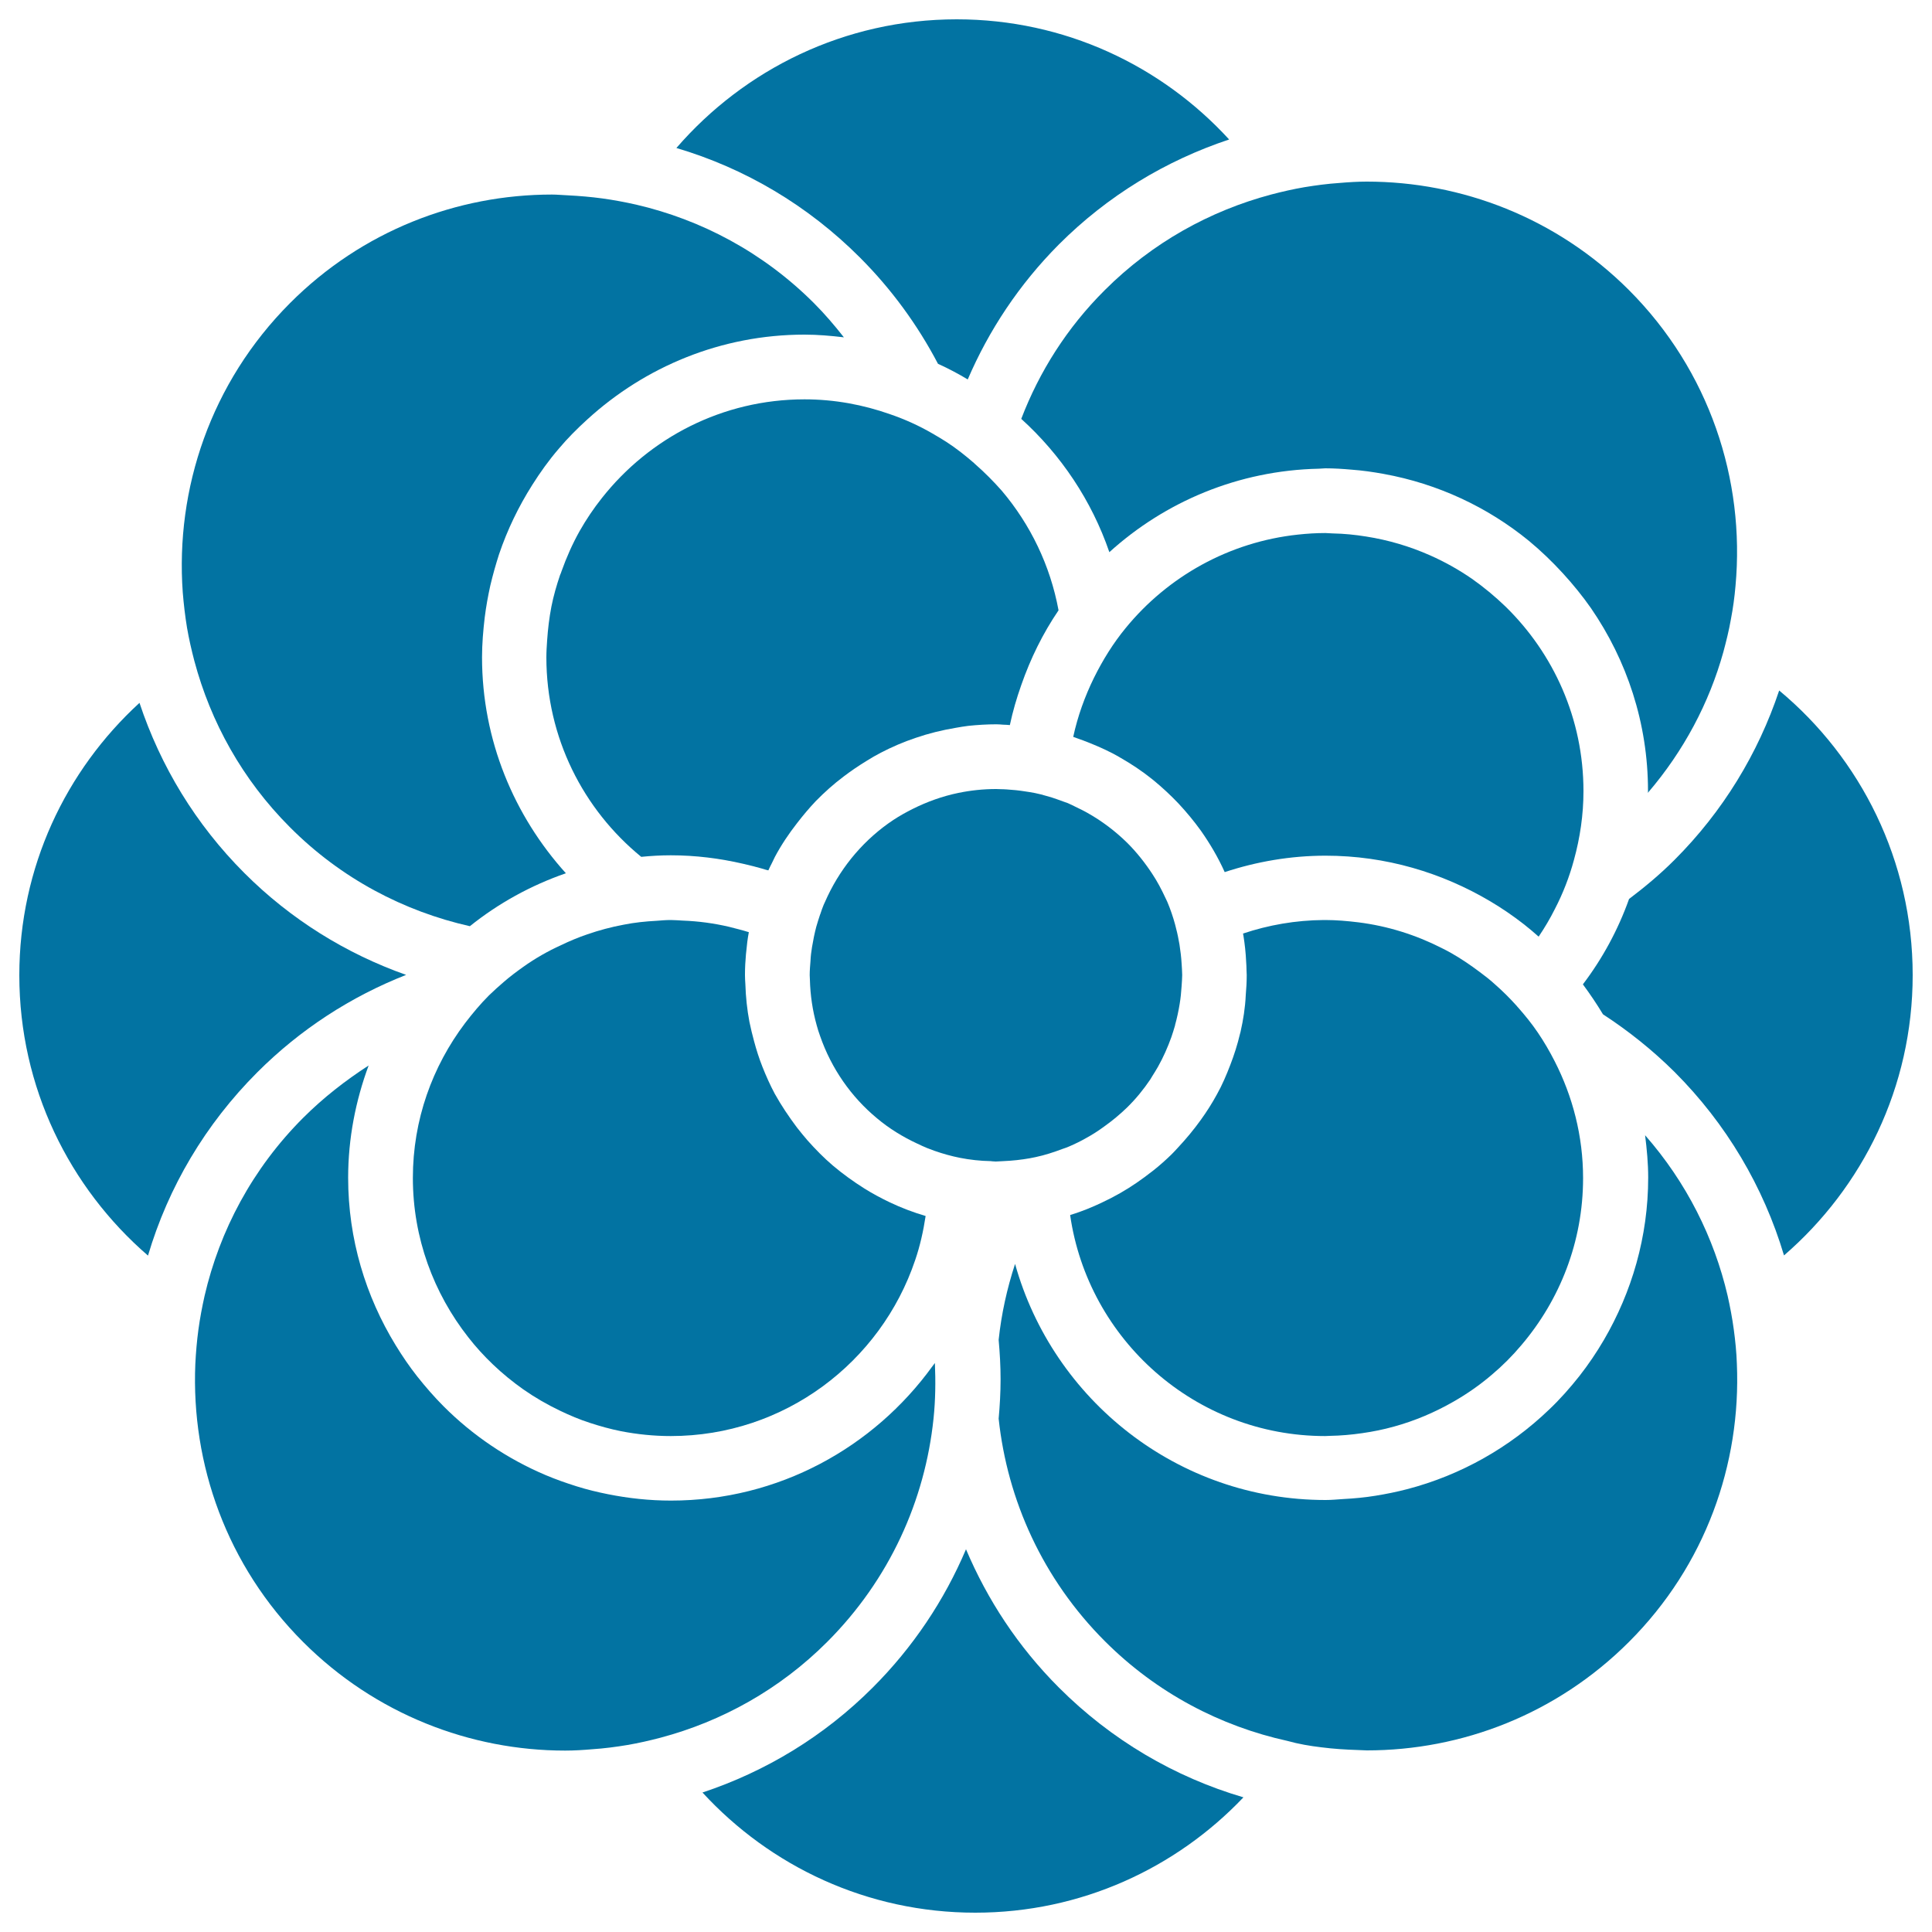 <svg xmlns="http://www.w3.org/2000/svg" viewBox="0 0 1000 1000" style="fill:#0273a2">
<title>Flower Variant With Many Petals SVG icon</title>
<g><g><path d="M485.5,188.3c5.3,2.4,10.4,5.1,15.4,8.1c10.9-25.4,26.6-49.2,47.2-69.9c25.2-25.2,55.3-43.4,88.1-54.3C601.2,34,551.1,10,495.2,10c-58,0-109.9,25.9-145.1,66.6c35.5,10.5,68,29.7,94.9,56.6C461.5,149.7,475,168.3,485.5,188.3z"/><path d="M843.2,465.3c-5.7,16-13.8,30.9-23.9,44.2c3.7,5,7.2,10.2,10.4,15.5c13.2,8.6,25.6,18.5,37,29.8c26.9,26.9,46.1,59.5,56.7,95c40.7-35.2,66.6-87.1,66.6-145.1c0-59.2-26.9-112.2-69.1-147.3c-10.9,32.6-29.1,62.6-54.2,87.7C859.3,452.5,851.4,459.1,843.2,465.3z"/><path d="M643.6,930.3c-35.7-10.5-68.4-29.7-95.5-56.8c-21.2-21.2-37.1-45.6-48.1-71.6c-11.2,26.4-27.4,50.7-48.3,71.6c-25.2,25.2-55.3,43.4-88.1,54.3C398.7,966,448.9,990,504.8,990C559.5,990,608.7,967,643.6,930.3z"/><path d="M76.6,649.9c10.5-35.5,29.7-68,56.6-94.9c22.3-22.3,48.5-39.2,77-50.4c-31.1-11-59.7-28.7-83.7-52.7c-25.2-25.2-43.4-55.3-54.3-88.1C34,398.8,10,448.9,10,504.8C10,562.8,35.9,614.7,76.6,649.9z"/><path d="M528.6,216.8c20.5,18.6,36.4,42.2,45.6,69c28.8-26.1,66.7-42.3,108.4-43.2c1.1,0,2.3-0.2,3.4-0.2c4.6,0,9.1,0.3,13.6,0.7c5.6,0.4,11.1,1.2,16.6,2.2c28.1,5.1,53.8,17.2,75.1,34.6c6.3,5.2,12.2,10.9,17.7,16.9c5.2,5.7,10.1,11.7,14.5,18c18.5,26.9,29.5,59.4,29.5,94.5c0,0.4,0,0.8-0.1,1.1c18.7-21.8,31.8-46.7,39.1-72.9c1.5-5.6,2.9-11.2,3.9-16.9c1.1-5.7,1.9-11.6,2.4-17.4c5-54.8-13.4-111.3-55.3-153.2C805.6,112.7,756.5,94,707.4,94c-4.7,0-9.4,0.3-14.1,0.7c-6.1,0.4-12.1,1.2-18.2,2.2c-5.8,1-11.5,2.3-17.2,3.8c-31.5,8.4-61.4,24.8-86.1,49.5C552.2,169.7,537.9,192.5,528.6,216.8z"/><path d="M683.9,904.4c6.2,0.8,12.5,1.2,18.7,1.4c1.6,0,3.3,0.2,4.9,0.2c49.1,0,98.2-18.7,135.7-56.2c39.6-39.6,58-92.1,55.8-143.9c-0.2-5.9-0.8-11.9-1.6-17.8c-0.8-5.9-1.9-11.7-3.2-17.5c-7-29.9-21.2-58.5-42.7-83c0.9,7.2,1.6,14.5,1.6,21.9c0,30.6-8.5,59.3-22.9,84c-3.8,6.5-8,12.7-12.6,18.6c-4.9,6.2-10.1,12.1-15.8,17.5c-20.3,19.5-45.5,33.9-73.5,41.2c-5.4,1.4-10.8,2.5-16.4,3.4c-5.5,0.9-11,1.4-16.6,1.7c-3.1,0.2-6.1,0.5-9.2,0.5c-76.6,0-141.1-51.9-160.7-122.2c-4.2,12.8-7.1,26-8.5,39.3c0.6,6.8,1,13.5,1,20.4c0,6.9-0.4,13.7-1,20.4c4.5,42.1,22.8,83,55,115.2c26.9,26.9,59.9,44,94.5,51.6C672.1,902.7,678,903.7,683.9,904.4z"/><path d="M156.9,578.6c-26.3,26.3-43.2,58.4-51,92.1c-1.3,5.8-2.4,11.6-3.2,17.5c-0.8,5.9-1.3,11.8-1.6,17.8c-2.2,51.8,16.2,104.3,55.8,143.9c37.4,37.4,86.6,56.2,135.6,56.2c4.7,0,9.5-0.3,14.1-0.7c6.1-0.4,12.2-1.2,18.2-2.2c5.8-1,11.5-2.3,17.2-3.8c31.5-8.4,61.4-24.8,86.1-49.5c32.4-32.4,50.7-73.4,55.1-115.7c1-9.6,1.1-19.2,0.7-28.7c-0.4,0.6-0.9,1.1-1.3,1.7c-30.4,42-79.6,69.5-135.3,69.5c-11.2,0-22.1-1.2-32.6-3.3c-5.5-1.1-10.9-2.4-16.3-4.1c-5.4-1.7-10.8-3.6-16-5.8c-19.8-8.4-37.7-20.5-52.7-35.5c-4.9-4.9-9.4-10.1-13.7-15.5c-4.1-5.2-7.7-10.5-11.2-16.2c-15.5-25.3-24.6-54.9-24.6-86.7c0-20.4,3.9-40,10.6-58.1C178.9,559.2,167.4,568.1,156.9,578.6z"/><path d="M96.8,324.9c1,5.8,2.3,11.5,3.8,17.2c8.4,31.5,24.8,61.4,49.5,86.1c26.5,26.6,59,43.5,93.1,51.2c14.7-11.8,31.5-21.1,49.7-27.4c-26.8-29.7-43.4-68.8-43.4-111.8c0-7,0.6-13.9,1.4-20.7c0.7-5.6,1.7-11.1,2.9-16.5c1.3-5.5,2.8-10.8,4.5-16.1c4.3-12.7,10.1-24.7,17.2-35.9c4.1-6.5,8.6-12.8,13.6-18.6c4.6-5.5,9.7-10.6,15-15.4c29.7-27.1,69.1-43.8,112.3-43.8c6.9,0,13.7,0.6,20.4,1.4c-4.8-6.1-9.9-12.1-15.5-17.7c-26.3-26.3-58.4-43.2-92.1-51c-5.8-1.3-11.6-2.4-17.5-3.2c-5.9-0.8-11.8-1.3-17.8-1.6c-2.7-0.1-5.5-0.4-8.2-0.4c-49.1,0-98.2,18.7-135.6,56.2C109.1,198,90.7,253,94.6,306.7C95.1,312.8,95.8,318.8,96.8,324.9z"/><path d="M504.7,240.2c-0.1-0.1-0.3-0.2-0.4-0.4c-4.6-4-9.4-7.8-14.5-11.1c-2.4-1.5-4.8-3-7.3-4.4c-6.9-4-14.2-7.3-21.8-9.9c-13.9-4.9-28.7-7.7-44.3-7.7c-42.5,0-80.3,20-104.8,51c-4.3,5.4-8.2,11.2-11.6,17.2c-3.7,6.6-6.8,13.6-9.4,20.9c-0.2,0.6-0.4,1.2-0.7,1.8c-1.8,5.3-3.4,10.8-4.5,16.4c-1.1,5.7-1.8,11.5-2.2,17.4c-0.2,2.9-0.4,5.9-0.4,8.8c0,41.6,19.1,78.8,49.1,103.3c5-0.5,10.1-0.8,15.3-0.8c12.9,0,25.4,1.6,37.5,4.4c3.5,0.8,7.1,1.7,10.5,2.7c0.8,0.3,1.6,0.5,2.5,0.7c0.6-1.3,1.2-2.6,1.9-3.9c0.5-1,1-2.1,1.5-3.1c3.3-6.2,7.2-12,11.5-17.5c3-3.9,6.2-7.7,9.6-11.3c4.5-4.6,9.3-8.9,14.5-12.8c3.8-2.9,7.8-5.6,11.9-8.1c2.4-1.5,4.8-2.9,7.3-4.2c5.8-3,11.8-5.6,18.1-7.7c6.7-2.3,13.6-4,20.8-5.2c2.1-0.4,4.2-0.7,6.4-1c4.8-0.5,9.6-0.8,14.5-0.8c1.2,0,2.4,0.1,3.6,0.2c1.1,0,2.2,0.1,3.4,0.2c1.5-7.1,3.5-13.9,5.9-20.7c4.8-13.8,11.2-26.8,19.3-38.7c-4.3-23.3-14.6-44.4-29.3-61.8C514.2,249.1,509.6,244.5,504.7,240.2z"/><path d="M779.2,313.9c-5.4-5.2-11.2-10-17.3-14.3c-6.8-4.7-14.1-8.8-21.8-12.2c-10.4-4.6-21.5-7.9-33-9.7c-5.6-0.9-11.4-1.5-17.2-1.6c-1.3,0-2.6-0.2-3.9-0.2c-4.8,0-9.5,0.3-14.1,0.8c-35.8,3.8-67.5,21.8-89.2,48.3c-6.5,7.9-11.9,16.6-16.5,25.9c-4.7,9.6-8.4,19.8-10.7,30.5c1.2,0.4,2.4,0.9,3.6,1.3c0.5,0.2,0.9,0.3,1.4,0.5c5.3,2,10.5,4.2,15.5,6.8c1.4,0.7,2.7,1.5,4.1,2.3c5.6,3.2,11,6.8,16,10.8c0.3,0.3,0.7,0.5,1,0.8c4.5,3.7,8.8,7.7,12.8,11.9c4.2,4.5,8.1,9.2,11.7,14.2c4.7,6.7,8.9,13.8,12.3,21.4c16.4-5.4,34-8.5,52.2-8.5c31.2,0,60.3,8.8,85.4,23.7c5.9,3.5,11.6,7.4,17,11.6c2.7,2.1,5.3,4.3,7.9,6.6c3.1-4.6,5.9-9.3,8.4-14.3c4.2-8.1,7.5-16.6,9.9-25.5c3.1-11.3,4.9-23.2,4.9-35.5C819.6,372,804.1,338.2,779.2,313.9z"/><path d="M270.9,500.4c-3.5,2.5-7,5.1-10.2,7.9c-2.6,2.2-5.1,4.5-7.6,6.9c-4.5,4.5-8.5,9.3-12.4,14.4c-16.9,22.4-27,50-27,80.1c0,31.1,10.8,59.7,28.7,82.5c3.9,5,8.1,9.6,12.7,14c4.9,4.7,10.2,9,15.7,12.9c6,4.2,12.4,7.9,19.1,11.1c5,2.4,10.2,4.6,15.5,6.3c5.2,1.7,10.6,3.2,16.1,4.3c8.3,1.6,16.9,2.5,25.7,2.5c58.8,0,108.7-38.2,126.5-91.1c2.5-7.3,4.2-14.9,5.4-22.8c-6.4-1.9-12.5-4.2-18.4-7c-4.6-2.2-9.1-4.6-13.4-7.3c-5.7-3.6-11.1-7.5-16.2-11.8c-4.7-4-9-8.4-13.1-13c-1.9-2.2-3.7-4.4-5.5-6.7c-4.2-5.6-8.1-11.4-11.5-17.5c-2.4-4.5-4.5-9.2-6.4-14c-1.7-4.3-3.1-8.7-4.3-13.2c-0.9-3.3-1.7-6.6-2.4-10c-1.2-6.3-1.9-12.9-2.1-19.5c-0.1-1.5-0.2-3.1-0.2-4.6c0-0.2,0-0.4,0-0.6c0-3.4,0.2-6.8,0.5-10.2c0.2-2.2,0.5-4.3,0.7-6.5c0.2-1.7,0.5-3.4,0.8-5c-3.4-1.1-6.9-1.9-10.3-2.8c-7.7-1.8-15.7-2.9-23.9-3.2c-2.1-0.1-4.1-0.3-6.2-0.3c-2.5,0-4.8,0.2-7.3,0.4c-5.8,0.3-11.5,0.9-17,2c-6.5,1.2-12.8,2.9-18.9,5c-4.7,1.6-9.2,3.5-13.6,5.6C283.6,492.3,277.1,496,270.9,500.4z"/><path d="M642.1,534.1c-0.1,0.4-0.2,0.8-0.3,1.1c-1.3,5.5-3,10.8-5,16c-2,5.2-4.2,10.4-6.9,15.2c-2.5,4.6-5.3,9-8.4,13.3c-3.6,5-7.5,9.7-11.7,14.2c-1.1,1.2-2.2,2.4-3.4,3.6c-3,2.9-6.1,5.7-9.4,8.3c-1.5,1.2-3.1,2.3-4.6,3.5c-5.4,4-11.1,7.6-17.1,10.7c-6.8,3.5-13.9,6.6-21.4,8.9c9.3,64.6,64.9,114.4,132,114.4c0.8,0,1.6-0.1,2.4-0.1c5.7-0.1,11.3-0.6,16.8-1.4c5.6-0.8,11-1.9,16.4-3.4c10.9-3,21.2-7.4,30.8-12.9c7-4,13.6-8.6,19.7-13.8c5.6-4.7,10.8-9.9,15.5-15.5c19.8-23.3,31.9-53.4,31.9-86.4c0-21.8-5.4-42.3-14.7-60.5c-2.6-5.1-5.5-10.1-8.7-14.8c-3.1-4.6-6.6-8.9-10.3-13.1c-0.2-0.2-0.4-0.4-0.6-0.7c-3.5-3.9-7.3-7.7-11.3-11.2c-2.5-2.3-5.2-4.4-7.9-6.4c-4.8-3.6-9.8-7-15.1-10c-1.6-0.9-3.2-1.7-4.8-2.5c-13.2-6.7-27.7-11.3-42.9-13.2c-5.7-0.7-11.4-1.2-17.2-1.2c-0.2,0-0.4,0-0.7,0c-14.6,0.1-28.7,2.6-41.8,7c0.1,0.4,0.1,0.8,0.2,1.1c0.7,4.4,1.2,8.9,1.4,13.4c0.1,1.5,0.2,3,0.2,4.5c0,0.8,0.1,1.7,0.1,2.5c0,3.5-0.2,7-0.5,10.4C644.5,521.6,643.5,527.9,642.1,534.1z"/><path d="M547.4,413.8c-1.9-0.7-3.8-1.3-5.7-1.8c-2-0.6-3.9-1.1-5.9-1.5c-1.8-0.4-3.6-0.6-5.4-0.9c-3.1-0.5-6.2-0.8-9.4-1c-0.6,0-1.3-0.1-1.9-0.1c-0.2,0-0.3,0-0.5,0c-1,0-2-0.1-3-0.1c-6.7,0-13.2,0.7-19.5,2c-8.3,1.7-16.3,4.6-23.7,8.3c-3.4,1.7-6.8,3.6-10,5.7c-14.6,9.7-26.4,23.4-34,39.4c-0.7,1.5-1.4,3-2.1,4.6c-0.6,1.5-1.2,3.1-1.7,4.7c0,0.1,0,0.1-0.1,0.2c-0.7,2.1-1.4,4.3-2,6.4c-0.9,3.4-1.6,6.9-2.2,10.5c-0.4,2.4-0.7,4.8-0.8,7.3c-0.2,2.4-0.4,4.8-0.4,7.2c0,0.8,0.1,1.5,0.1,2.3c0.2,8.2,1.4,16.1,3.5,23.6c0.5,1.9,1.1,3.8,1.8,5.7c5.8,16.7,16,31.4,29.4,42.5c6.3,5.3,13.3,9.6,20.8,13.1c1.7,0.8,3.4,1.6,5.1,2.3c1.3,0.5,2.7,1,4,1.5c4.3,1.5,8.6,2.7,13.1,3.6c5.1,1,10.5,1.6,15.9,1.7c0.3,0,0.6,0.1,0.9,0.1c0.6,0,1.2,0.1,1.7,0.1c1.3,0,2.6-0.2,3.9-0.2c4.7-0.2,9.3-0.7,13.8-1.5c1-0.2,2-0.4,3-0.6c4.7-1,9.3-2.5,13.8-4.2c1.2-0.4,2.4-0.8,3.5-1.3c3-1.3,5.9-2.7,8.7-4.3c3.3-1.8,6.4-3.8,9.4-6c4.2-3,8.2-6.3,11.9-9.9c4.5-4.4,8.5-9.3,12-14.5c0.3-0.5,0.6-1,0.9-1.5c1.1-1.7,2.1-3.4,3.1-5.1c2.7-4.8,5-10,6.9-15.3c0.6-1.9,1.3-3.8,1.8-5.7c0.1-0.1,0.1-0.3,0.1-0.5c1-3.6,1.8-7.3,2.4-11c0.5-3,0.8-6.1,1-9.2c0.1-1.9,0.3-3.8,0.3-5.7c0-2-0.2-4-0.3-6c-0.2-3.3-0.6-6.6-1.1-9.8c-0.5-2.8-1-5.5-1.7-8.1c-0.2-0.8-0.4-1.6-0.6-2.4c-1.1-4-2.4-7.8-4-11.6c-0.3-0.7-0.7-1.4-1-2.1c-2-4.3-4.2-8.5-6.8-12.4c-3.8-5.8-8.1-11.2-12.9-16c-6.2-6.1-13.2-11.4-20.9-15.7c-1.6-0.9-3.4-1.8-5.1-2.6c-1.6-0.8-3.2-1.6-4.8-2.3C551.1,415.1,549.2,414.5,547.4,413.8z"/></g></g>
</svg>